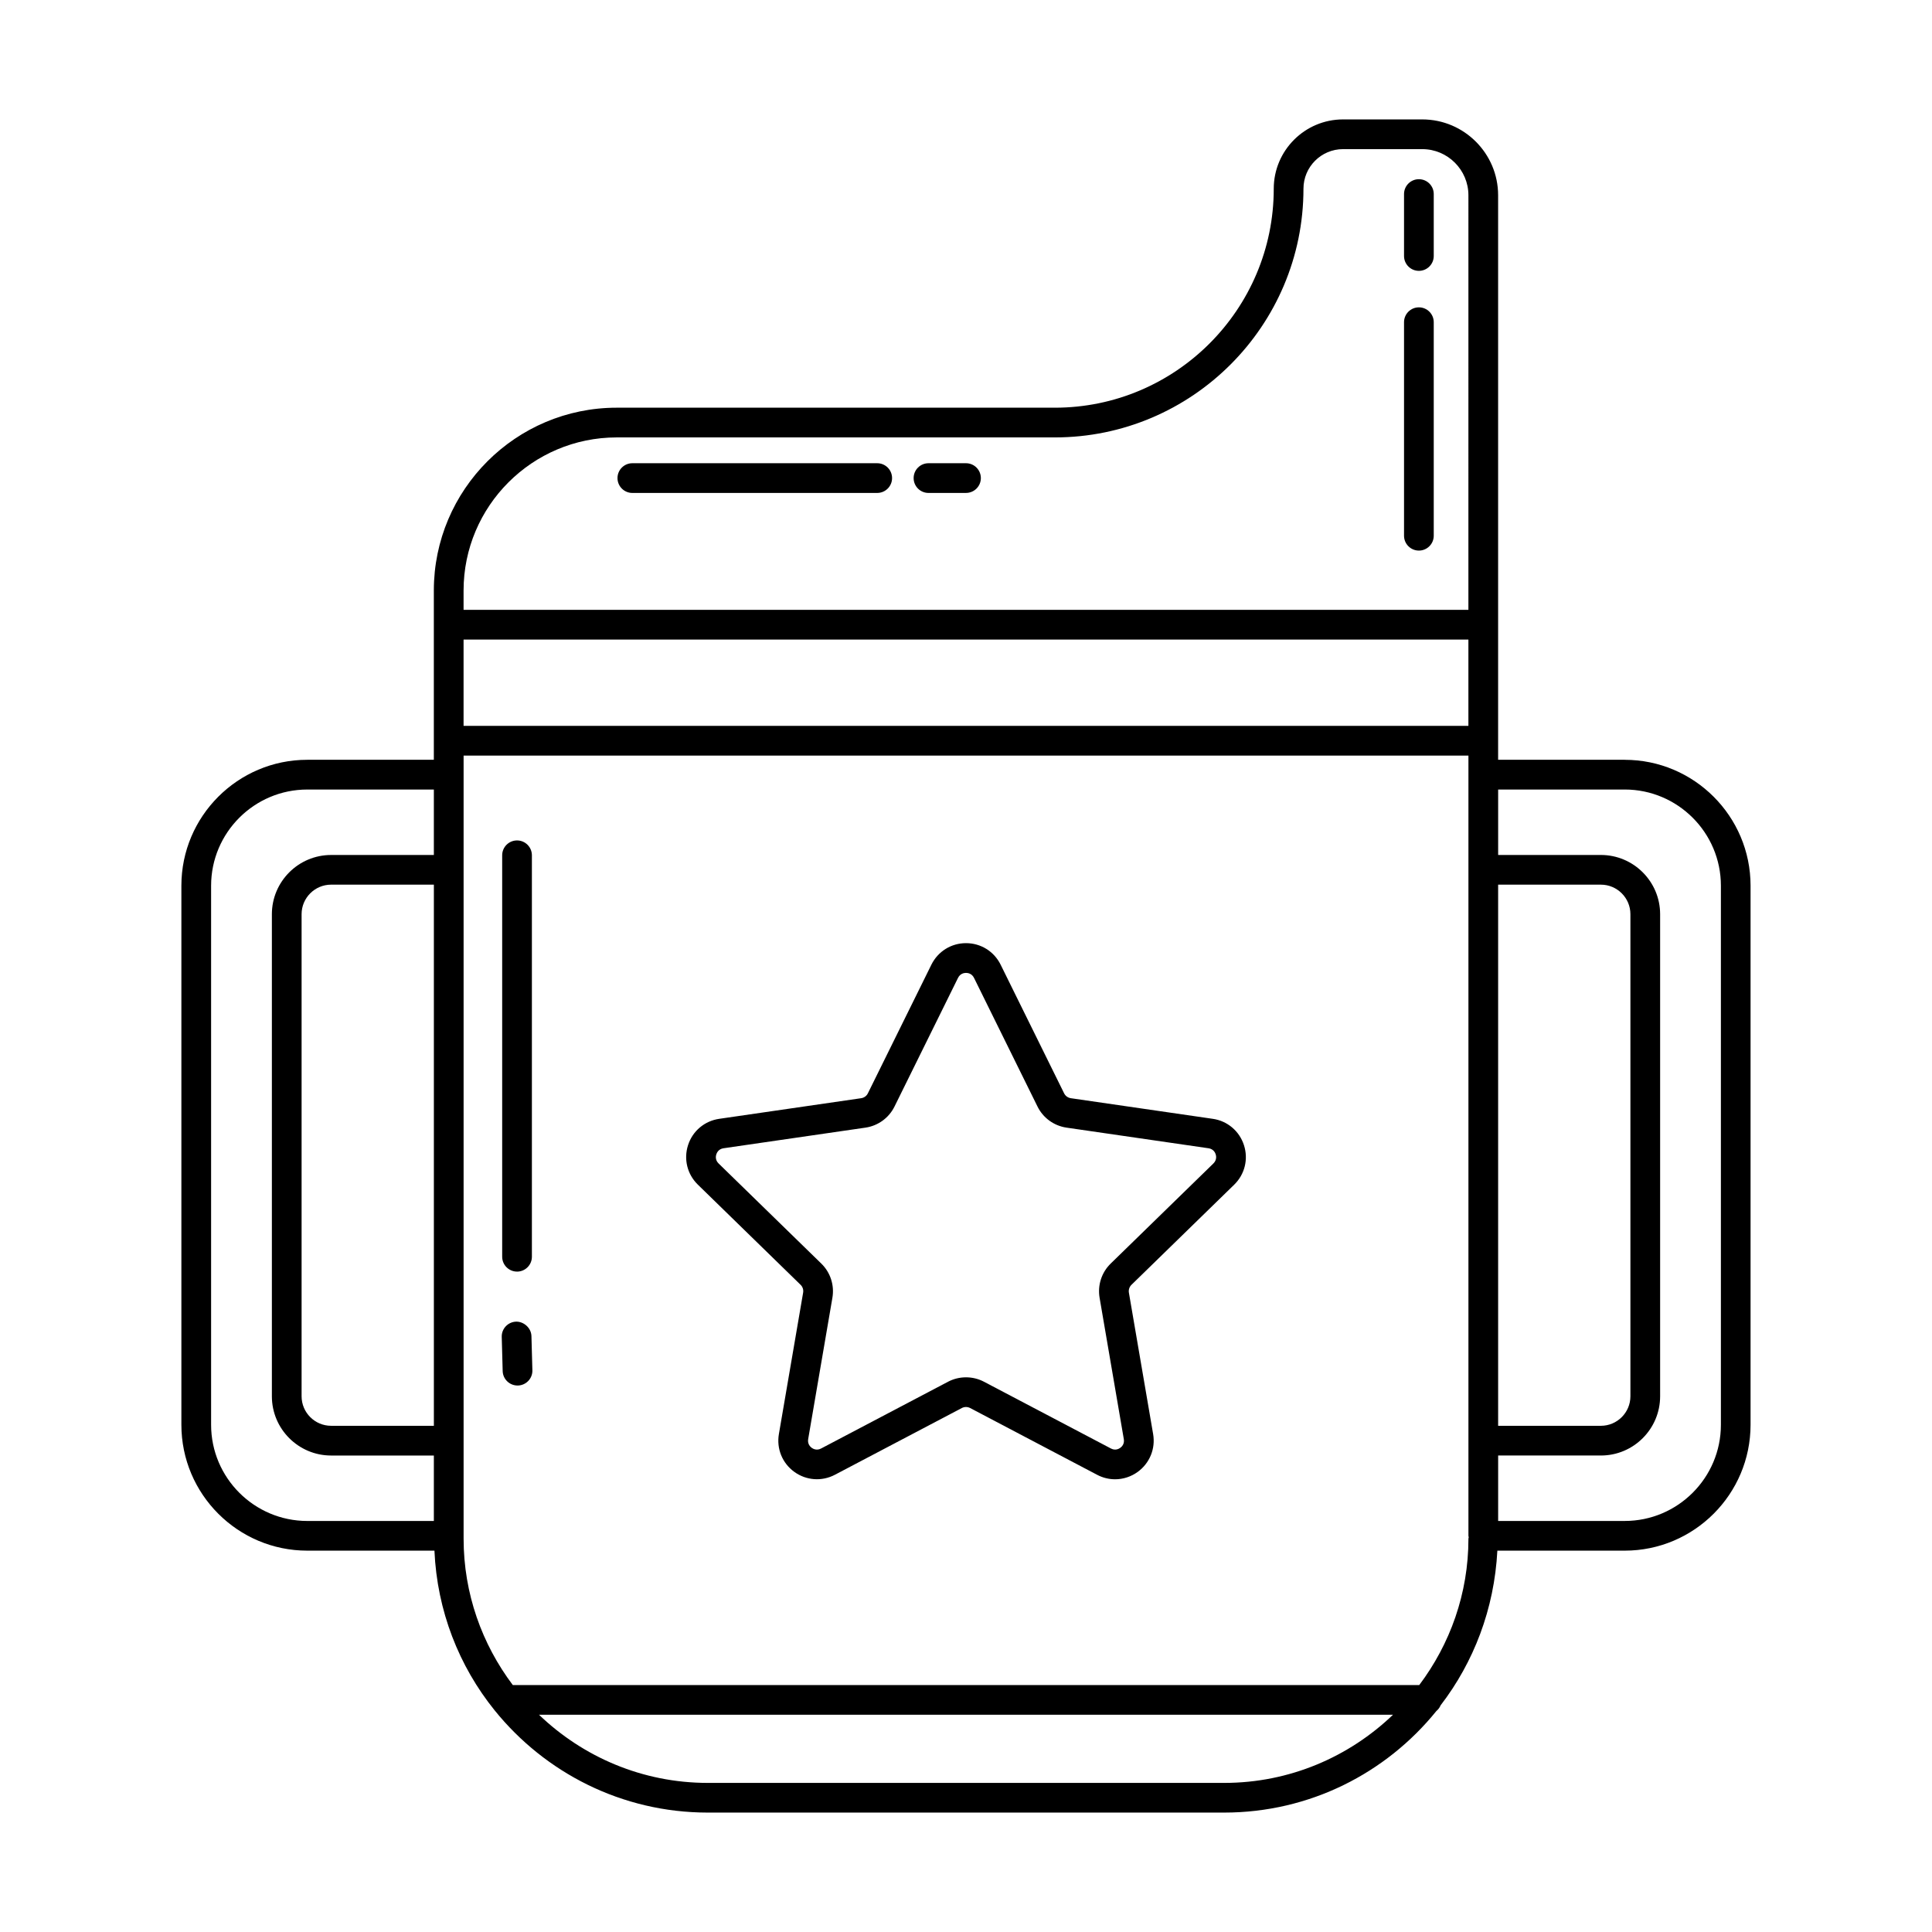 <?xml version="1.0" encoding="UTF-8"?>
<!-- Uploaded to: ICON Repo, www.iconrepo.com, Generator: ICON Repo Mixer Tools -->
<svg fill="#000000" width="800px" height="800px" version="1.1" viewBox="144 144 512 512" xmlns="http://www.w3.org/2000/svg">
 <g>
  <path d="m465.4 440.5-37.621-5.465c-0.77-0.117-1.434-0.598-1.777-1.289l-16.824-34.094c-1.738-3.519-5.25-5.707-9.18-5.707-3.922 0-7.43 2.188-9.172 5.707l-16.832 34.094c-0.34 0.691-1 1.172-1.77 1.289l-37.621 5.465c-3.883 0.559-7.055 3.227-8.258 6.957-1.211 3.731-0.219 7.746 2.59 10.484l27.223 26.543c0.559 0.535 0.812 1.316 0.676 2.086l-6.422 37.473c-0.66 3.863 0.891 7.699 4.07 10.004 3.164 2.305 7.305 2.606 10.777 0.781l33.637-17.688c0.691-0.363 1.512-0.355 2.195 0l33.652 17.695c1.504 0.797 3.141 1.188 4.762 1.188 2.117 0 4.211-0.66 6.016-1.969 3.164-2.305 4.731-6.141 4.07-10.004l-6.422-37.465c-0.133-0.77 0.125-1.551 0.676-2.094l27.223-26.535c2.809-2.738 3.801-6.754 2.59-10.484-1.211-3.731-4.375-6.414-8.258-6.973zm0.176 11.816-27.223 26.535c-2.418 2.348-3.512 5.731-2.953 9.055l6.422 37.48c0.227 1.301-0.574 2.047-0.93 2.297-0.355 0.262-1.301 0.805-2.488 0.18l-33.652-17.695c-1.488-0.781-3.117-1.164-4.754-1.164-1.637 0-3.266 0.387-4.762 1.172l-33.645 17.695c-1.164 0.613-2.125 0.078-2.481-0.18-0.355-0.262-1.156-1-0.938-2.305l6.422-37.473c0.566-3.32-0.527-6.707-2.945-9.055l-27.223-26.535c-0.953-0.93-0.73-2-0.598-2.418 0.141-0.418 0.598-1.418 1.906-1.605l37.621-5.465c3.336-0.488 6.219-2.582 7.699-5.598l16.832-34.094c0.582-1.18 1.668-1.316 2.117-1.316 0.449 0 1.527 0.125 2.117 1.316l16.824 34.094c1.48 3.016 4.359 5.109 7.699 5.598l37.621 5.465c1.316 0.188 1.777 1.188 1.906 1.605 0.133 0.41 0.344 1.48-0.598 2.41z"/>
  <path d="m574.56 345.35h-33.543v-149.6c0-11.082-9.02-20.105-20.105-20.105h-20.988c-10.125 0-18.367 8.234-18.367 18.367 0 32-26.031 58.031-58.023 58.031h-116.11c-26.719 0-48.453 21.734-48.453 48.453v44.855h-33.539c-18.398 0-33.363 14.965-33.363 33.363v142.86c0 18.398 14.965 33.363 33.363 33.363h33.699c0.699 15.973 6.519 30.621 15.934 42.297 0.016 0.016 0.016 0.031 0.031 0.039 13.32 16.492 33.676 27.078 56.473 27.078h136.84c22.664 0 42.918-10.445 56.238-26.906 0.488-0.418 0.883-0.914 1.125-1.512 8.77-11.414 14.234-25.527 15.043-40.996h33.738c18.398 0 33.363-14.965 33.363-33.363v-142.86c0-18.395-14.965-33.359-33.359-33.359zm-315.58 176.5h-27.23c-4.312 0-7.824-3.512-7.824-7.824v-127.76c0-4.312 3.512-7.824 7.824-7.824h27.23zm7.871-208.36h266.29v22.875h-266.29zm274.17 64.953h27.23c4.312 0 7.824 3.512 7.824 7.824v127.76c0 4.312-3.512 7.824-7.824 7.824h-27.23zm-274.17-77.941c0-22.379 18.207-40.582 40.582-40.582h116.1c36.336 0 65.898-29.559 65.898-65.906 0-5.785 4.707-10.492 10.492-10.492h20.988c6.738 0 12.234 5.488 12.234 12.234l-0.004 109.86h-266.29zm-66.906 221.08v-142.86c0-14.059 11.438-25.488 25.488-25.488h33.543v17.344h-27.23c-8.652 0-15.695 7.047-15.695 15.695v127.76c0 8.652 7.047 15.695 15.695 15.695h27.23v17.344h-33.539c-14.051 0-25.492-11.438-25.492-25.488zm131.63 94.906c-17.352 0-33.102-6.902-44.73-18.059h226.31c-11.637 11.156-27.379 18.059-44.738 18.059zm188.54-25.934h-240.22c-8.148-10.824-13.035-24.23-13.035-38.793v-207.52h266.29v206.77c0 0.133 0.062 0.242 0.078 0.371-0.016 0.133-0.078 0.25-0.078 0.387 0 14.562-4.887 27.969-13.035 38.789zm79.941-68.973c0 14.051-11.438 25.488-25.488 25.488h-33.543v-17.344h27.23c8.66 0 15.695-7.047 15.695-15.695v-127.76c0-8.652-7.047-15.695-15.695-15.695h-27.23v-17.344h33.543c14.051 0 25.488 11.438 25.488 25.488z"/>
  <path d="m281.02 480.99c2.172 0 3.938-1.762 3.938-3.938v-106.39c0-2.172-1.762-3.938-3.938-3.938-2.172 0-3.938 1.762-3.938 3.938v106.39c0.004 2.172 1.766 3.934 3.938 3.934z"/>
  <path d="m280.79 494.25c-2.172 0.062-3.891 1.875-3.824 4.047l0.25 9.055c0.062 2.133 1.812 3.824 3.938 3.824h0.109c2.172-0.062 3.891-1.875 3.824-4.047l-0.25-9.055c-0.062-2.172-2.039-3.863-4.047-3.824z"/>
  <path d="m520.02 191.49c-2.172 0-3.938 1.762-3.938 3.938v16.414c0 2.172 1.762 3.938 3.938 3.938 2.172 0 3.938-1.762 3.938-3.938v-16.414c0-2.184-1.766-3.938-3.938-3.938z"/>
  <path d="m520.02 225.45c-2.172 0-3.938 1.762-3.938 3.938v56.586c0 2.172 1.762 3.938 3.938 3.938 2.172 0 3.938-1.762 3.938-3.938v-56.586c0-2.176-1.766-3.938-3.938-3.938z"/>
  <path d="m376.47 266.76h-64.891c-2.172 0-3.938 1.762-3.938 3.938 0 2.172 1.762 3.938 3.938 3.938h64.891c2.172 0 3.938-1.762 3.938-3.938 0-2.176-1.758-3.938-3.938-3.938z"/>
  <path d="m400 266.76h-9.941c-2.172 0-3.938 1.762-3.938 3.938 0 2.172 1.762 3.938 3.938 3.938l9.941-0.004c2.172 0 3.938-1.762 3.938-3.938-0.004-2.172-1.766-3.934-3.938-3.934z"/>
 </g>
</svg>